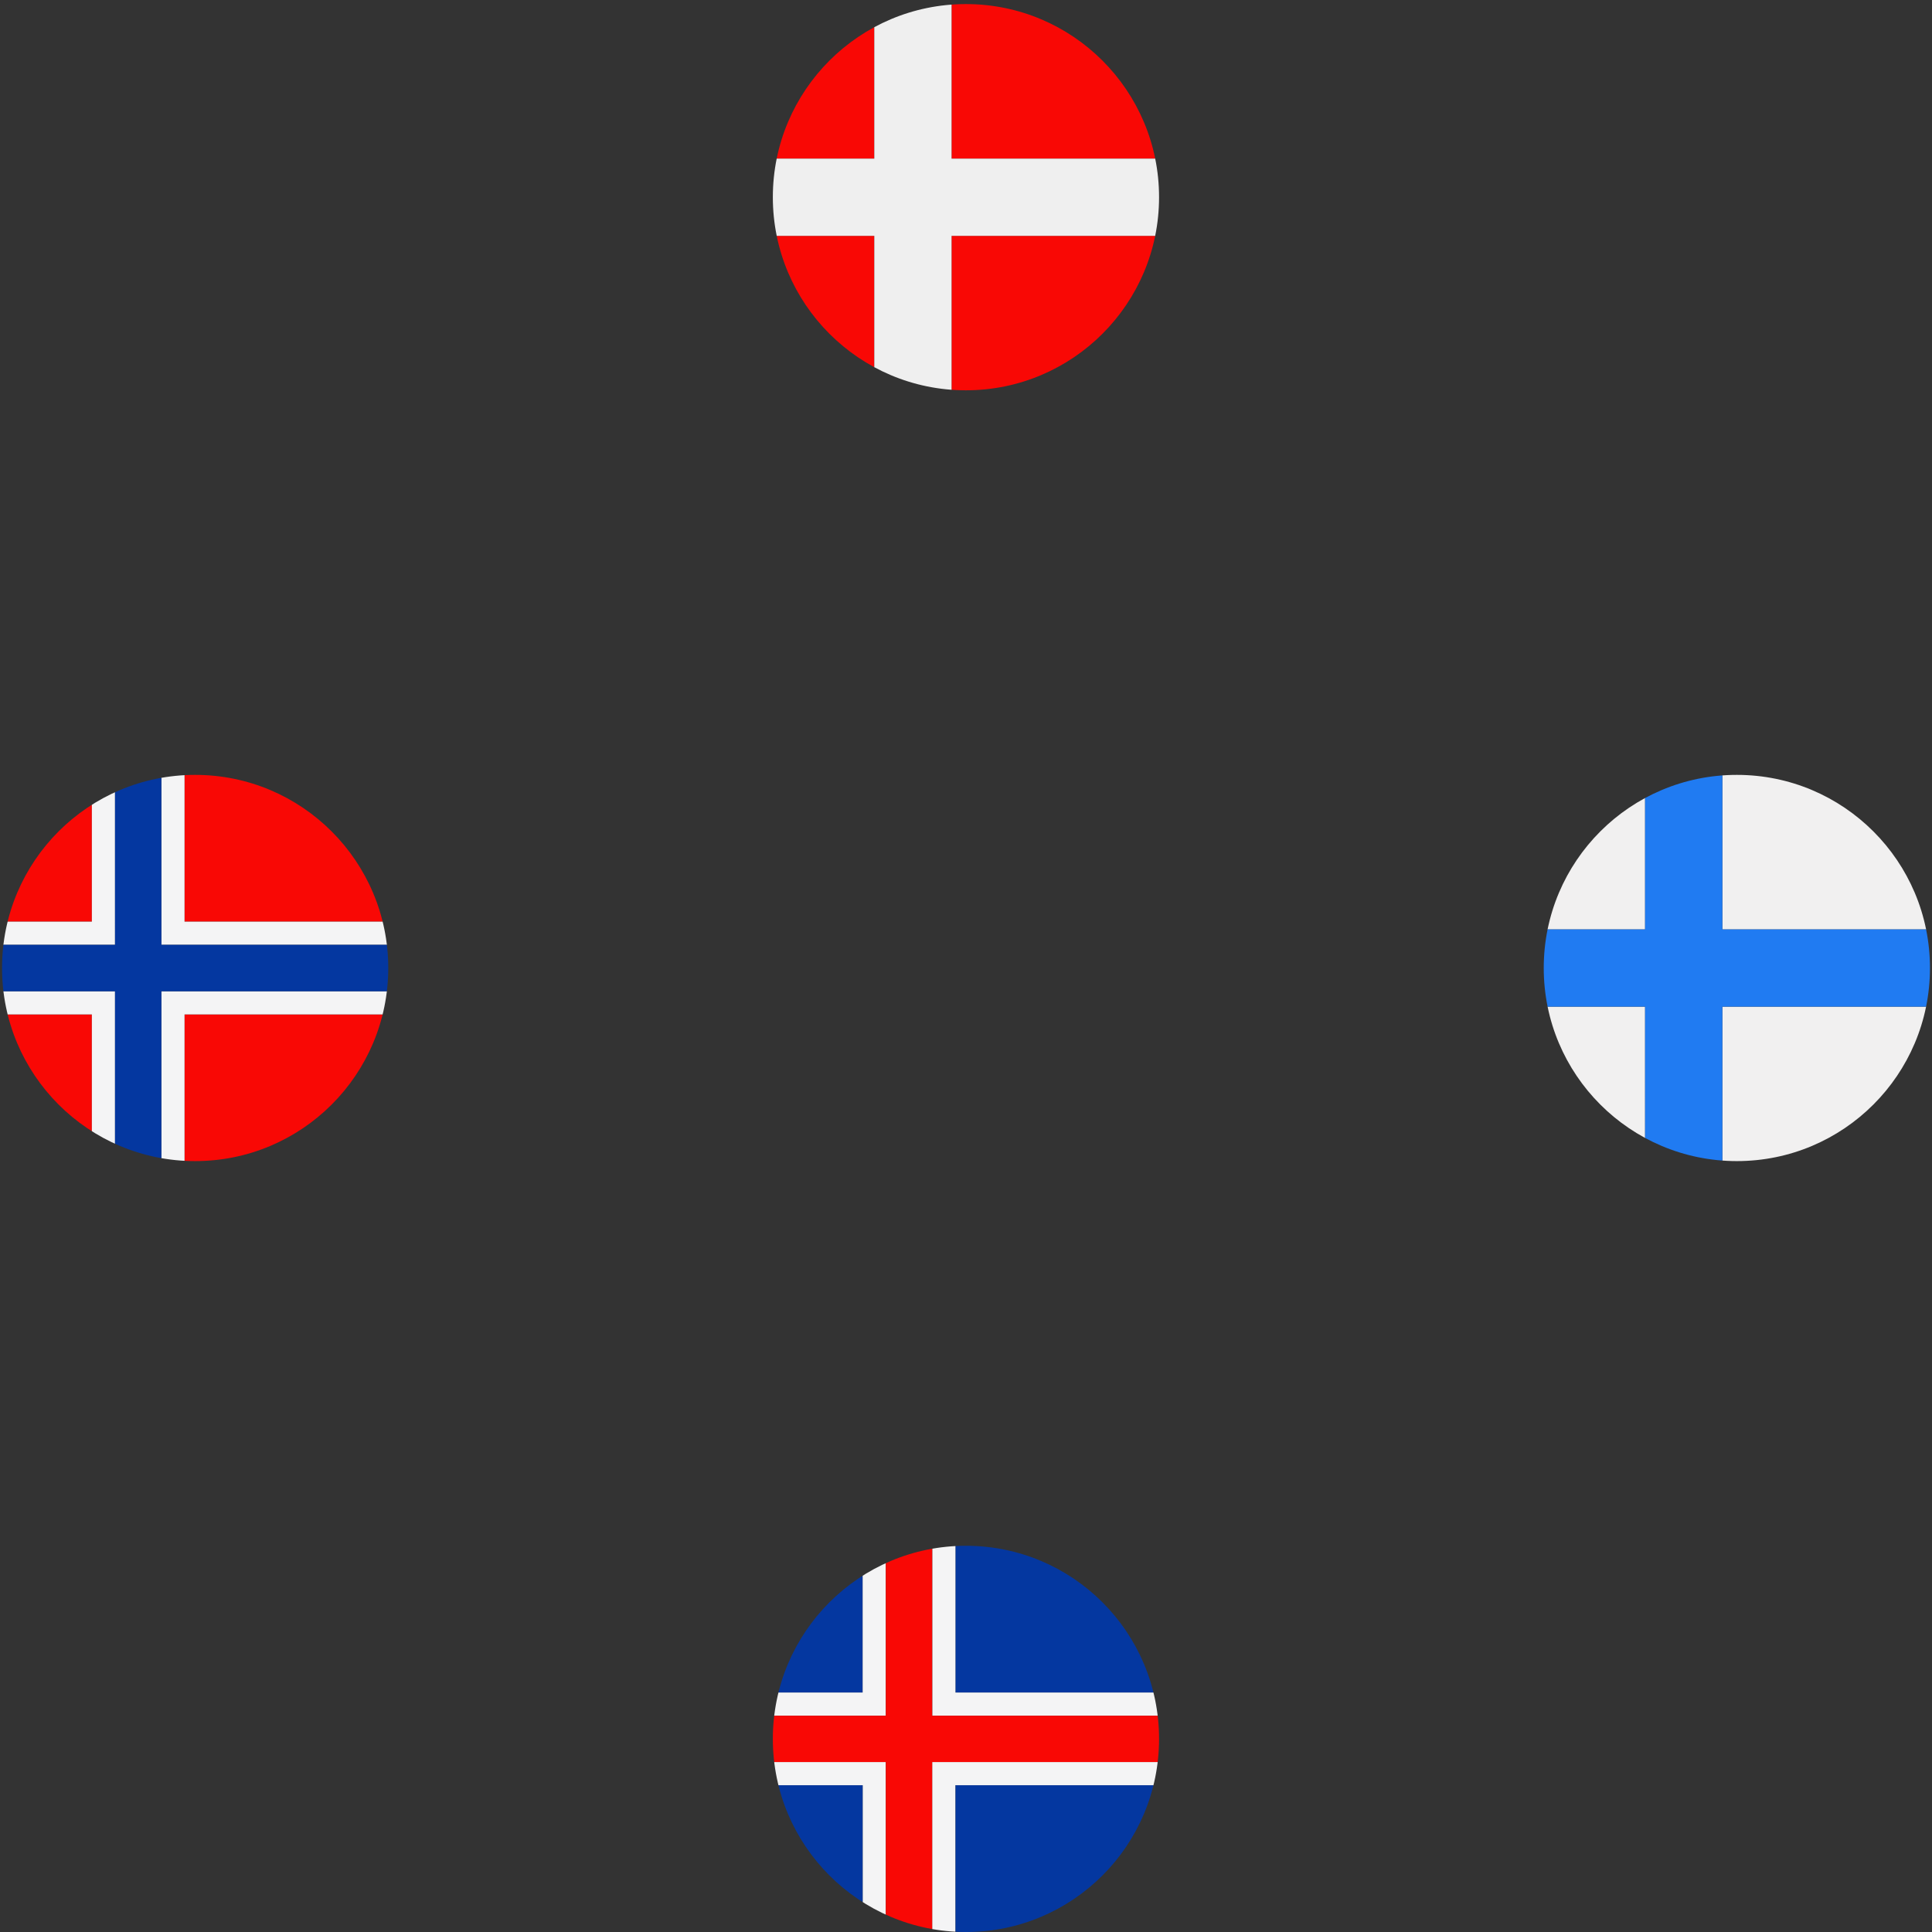 <?xml version="1.0" encoding="utf-8"?>
<!-- Generator: Adobe Illustrator 27.0.1, SVG Export Plug-In . SVG Version: 6.00 Build 0)  -->
<svg version="1.1" id="Layer_1" xmlns="http://www.w3.org/2000/svg" xmlns:xlink="http://www.w3.org/1999/xlink" x="0px" y="0px"
	 viewBox="0 0 1892.9 1892.9" style="enable-background:new 0 0 1892.9 1892.9;" xml:space="preserve">
<rect x="0" y="0" width="1892.9" height="1892.9" fill="#333333" stroke="none"/>
<style type="text/css">
	.st0{clip-path:url(#SVGID_00000113353121840477551610000018129630220726734235_);}
	.st1{fill:#F90805;}
	.st2{fill:#EFEFEF;}
	.st3{clip-path:url(#SVGID_00000057841949605319802980000004688842977066724512_);}
	.st4{fill:#F4F4F5;}
	.st5{fill:#0437A0;}
	.st6{clip-path:url(#SVGID_00000131364200379293839650000016583835362792677017_);}
	.st7{clip-path:url(#SVGID_00000150063188409542691790000013715681528848209810_);}
	.st8{fill:#F1F0F0;}
	.st9{fill:#207BF2;}
</style>
<g>
	<defs>
		<circle id="SVGID_1_" cx="946.4" cy="193.2" r="189.2"/>
	</defs>
	<clipPath id="SVGID_00000104672383616125923650000006089015775927062929_">
		<use xlink:href="#SVGID_1_"  style="overflow:visible;"/>
	</clipPath>
	<g style="clip-path:url(#SVGID_00000104672383616125923650000006089015775927062929_);">
		<g>
			<path class="st1" d="M686.3,4h170.3v151.4H686.3V4L686.3,4z M932.3,4H1254v378.5H932.3V231.1H1254v-75.7H932.3L932.3,4L932.3,4
				L932.3,4z M856.6,382.5H686.3V231.1h170.3V382.5L856.6,382.5z"/>
			<polygon class="st2" points="856.6,4 932.3,4 932.3,155.4 1253.9,155.4 1253.9,231.1 932.3,231.1 932.3,382.4 856.6,382.4 
				856.6,231.1 686.3,231.1 686.3,155.4 856.6,155.4 856.6,4 			"/>
		</g>
	</g>
</g>
<g>
	<defs>
		<path id="SVGID_00000119115539857029042870000005938733973678347398_" d="M380.4,948.4c0,104.5-84.7,189.2-189.2,189.2
			S2,1053,2,948.4s84.7-189.2,189.2-189.2S380.4,844,380.4,948.4L380.4,948.4z"/>
	</defs>
	<clipPath id="SVGID_00000052083772382891272230000006735013244280689286_">
		<use xlink:href="#SVGID_00000119115539857029042870000005938733973678347398_"  style="overflow:visible;"/>
	</clipPath>
	<g style="clip-path:url(#SVGID_00000052083772382891272230000006735013244280689286_);">
		<g>
			<path class="st1" d="M-69,1137.7H90V993.9H-69V1137.7L-69,1137.7z M180.8,1137.7h317.9V993.9H180.8V1137.7L180.8,1137.7z
				 M498.7,903V759.2H180.8V903H498.7z M90,759.2H-69V903H90V759.2L90,759.2z"/>
			<path class="st4" d="M90,1137.7h22.7V971.2H-69v22.7H90V1137.7L90,1137.7z M158.1,1137.7h22.7V993.9h317.9v-22.7H158.1V1137.7
				L158.1,1137.7z M498.7,925.7V903H180.8V759.2h-22.7v166.5H498.7z M112.7,759.2H90V903H-69v22.7h181.7V759.2L112.7,759.2z"/>
			<polygon class="st5" points="-69,971.2 112.7,971.2 112.7,1137.7 158.1,1137.7 158.1,971.2 498.7,971.2 498.7,925.7 158.1,925.7 
				158.1,759.2 112.7,759.2 112.7,925.7 -69,925.7 -69,971.2 			"/>
		</g>
	</g>
</g>
<g>
	<defs>
		<circle id="SVGID_00000155146664593675119460000009799111412447585689_" cx="946.4" cy="1703.7" r="189.2"/>
	</defs>
	<clipPath id="SVGID_00000168797560072310630910000008438741622330821822_">
		<use xlink:href="#SVGID_00000155146664593675119460000009799111412447585689_"  style="overflow:visible;"/>
	</clipPath>
	<g style="clip-path:url(#SVGID_00000168797560072310630910000008438741622330821822_);">
		<g>
			<path class="st5" d="M686.3,1892.9h159v-143.8h-159V1892.9L686.3,1892.9z M936.1,1892.9H1254v-143.8H936.1L936.1,1892.9
				L936.1,1892.9L936.1,1892.9z M1254,1658.3v-143.8H936.1v143.8H1254z M845.2,1514.5h-159v143.8h159V1514.5L845.2,1514.5z"/>
			<path class="st4" d="M845.2,1892.9h22.7v-166.5H686.3v22.7h159V1892.9L845.2,1892.9z M913.3,1892.9h22.7v-143.8H1254v-22.7H913.3
				L913.3,1892.9L913.3,1892.9L913.3,1892.9z M1254,1681v-22.7H936.1v-143.8h-22.7V1681H1254z M867.9,1514.5h-22.7v143.8h-159v22.7
				h181.7V1514.5L867.9,1514.5z"/>
			<polygon class="st1" points="686.3,1726.4 867.9,1726.4 867.9,1892.9 913.3,1892.9 913.3,1726.4 1254,1726.4 1254,1681 
				913.3,1681 913.3,1514.5 867.9,1514.5 867.9,1681 686.3,1681 686.3,1726.4 			"/>
		</g>
	</g>
</g>
<g>
	<defs>
		<path id="SVGID_00000101796467337193007990000009188346452152448136_" d="M1890.9,948.4c0,104.5-84.7,189.2-189.2,189.2
			c-104.5,0-189.2-84.7-189.2-189.2s84.7-189.2,189.2-189.2C1806.2,759.2,1890.9,843.9,1890.9,948.4L1890.9,948.4z"/>
	</defs>
	<clipPath id="SVGID_00000168815176415770702020000015332312589556167852_">
		<use xlink:href="#SVGID_00000101796467337193007990000009188346452152448136_"  style="overflow:visible;"/>
	</clipPath>
	<g style="clip-path:url(#SVGID_00000168815176415770702020000015332312589556167852_);">
		<g>
			<path class="st8" d="M1441.5,759.2h170.3v151.4h-170.3V759.2L1441.5,759.2z M1687.5,759.2h321.7v378.5h-321.7V986.3h321.7v-75.7
				h-321.7V759.2L1687.5,759.2L1687.5,759.2z M1611.8,1137.7h-170.3V986.3h170.3V1137.7L1611.8,1137.7z"/>
			<polygon class="st9" points="1611.8,759.2 1687.5,759.2 1687.5,910.6 2009.2,910.6 2009.2,986.3 1687.5,986.3 1687.5,1137.7 
				1611.8,1137.7 1611.8,986.3 1441.5,986.3 1441.5,910.6 1611.8,910.6 1611.8,759.2 			"/>
		</g>
	</g>
</g>
</svg>
